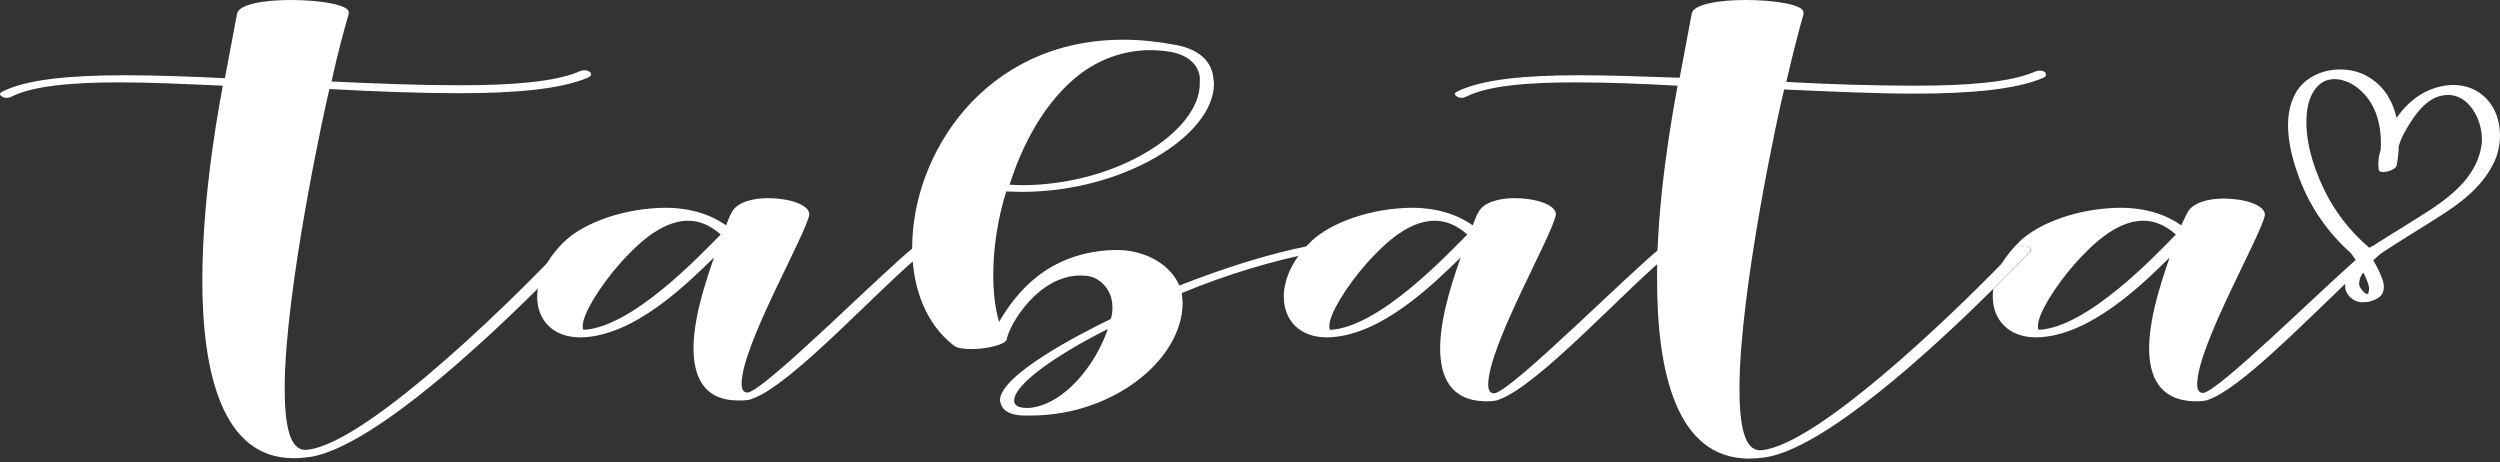 <svg width="200" height="37" viewBox="0 0 200 37" fill="none" xmlns="http://www.w3.org/2000/svg">
<rect x="0" y="0" width="200" height="37" fill="#333333" stroke="none"/>
<path d="M16.186 22.44C16.186 15.317 17.625 7.959 17.825 6.856C14.815 6.722 12.073 6.588 9.598 6.588C5.618 6.588 2.609 6.889 0.936 7.725C0.803 7.792 0.669 7.826 0.535 7.826C0.268 7.826 0 7.692 0 7.491C0 7.458 0.067 7.391 0.201 7.324C2.107 6.354 5.552 6.02 10.033 6.02C12.374 6.02 15.116 6.12 17.992 6.254L18.962 1.104C19.096 0.334 21.136 0 23.276 0C25.55 0 27.892 0.368 27.892 0.97V1.137C27.49 2.508 26.989 4.381 26.52 6.521C30.166 6.689 33.644 6.822 36.754 6.822C41.001 6.822 44.446 6.555 46.419 5.685C46.486 5.652 46.62 5.618 46.754 5.618C47.021 5.618 47.289 5.752 47.289 5.953C47.289 6.02 47.222 6.087 47.088 6.187C44.948 7.123 41.269 7.458 36.787 7.458C33.644 7.458 30.065 7.324 26.353 7.123C26.019 8.461 22.775 23.243 22.775 31.069C22.775 34.012 23.176 35.985 24.413 35.985H24.547C29.564 35.517 42.473 22.507 44.947 19.798C45.014 19.698 45.215 19.665 45.416 19.665C45.683 19.665 46.018 19.765 46.018 19.965L45.951 20.099C43.008 23.209 30.835 35.617 24.815 36.553C24.347 36.62 23.912 36.654 23.511 36.654C17.725 36.687 16.186 29.664 16.186 22.44Z" fill="white"/>
<path d="M55.482 27.858C55.482 25.049 56.787 21.638 57.121 20.601C55.048 22.608 50.733 26.955 46.419 26.989C44.212 26.989 42.975 25.584 42.975 23.745C42.975 22.34 43.677 20.701 45.249 19.23C46.821 17.792 49.931 16.655 53.208 16.621C55.215 16.621 56.853 17.156 58.091 18.026C58.225 17.658 58.358 17.29 58.559 16.956C58.96 16.186 60.198 15.852 61.435 15.852C63.074 15.852 64.746 16.354 64.746 17.156C64.478 18.795 59.328 27.624 59.328 30.701C59.328 31.136 59.462 31.403 59.797 31.403C61.101 31.336 70.866 21.504 73.174 19.731C73.241 19.665 73.441 19.598 73.642 19.598C73.909 19.598 74.177 19.731 74.177 19.899L74.043 20.066C70.732 22.608 63.408 30.801 60.164 31.905C60.097 31.938 60.031 31.972 59.964 31.972C59.629 32.038 59.362 32.038 59.061 32.038C56.285 32.038 55.482 30.099 55.482 27.858ZM57.656 18.762C56.753 17.959 55.884 17.658 55.048 17.658C52.773 17.658 50.733 19.832 49.63 21.036C47.924 22.975 46.62 25.149 46.62 26.052C46.62 26.186 46.62 26.32 46.687 26.387C50.6 26.186 56.017 20.4 57.656 18.762Z" fill="white"/>
<path d="M81.836 33.242C80.933 33.209 80.264 32.941 80.064 32.306L79.997 32.038C79.997 29.998 86.384 26.721 88.859 25.517C88.993 25.183 88.993 24.815 88.993 24.547C88.993 23.209 88.023 22.206 86.986 22.072L86.451 22.039C83.073 22.039 80.766 25.918 80.532 27.156C80.465 27.557 78.96 27.925 77.723 27.925C77.121 27.925 76.552 27.858 76.284 27.624C74.077 25.918 72.974 23.042 72.974 19.798C72.974 12.374 78.726 3.177 89.862 3.177C91.167 3.177 92.538 3.311 93.976 3.578C95.882 3.913 96.852 4.849 97.053 6.087L97.12 6.689C97.12 10.835 89.896 15.35 81.736 15.35L80.498 15.317C79.796 17.558 79.462 19.899 79.462 21.972C79.462 23.343 79.595 24.648 79.93 25.751C81.234 23.51 83.776 20.166 89.127 19.999H89.327C91.802 19.999 93.708 21.303 94.344 22.842C98.056 21.404 101.467 20.3 104.912 19.631L105.179 19.598C105.38 19.598 105.514 19.665 105.648 19.765V19.832C105.648 19.965 105.514 20.099 105.313 20.166C101.802 20.868 98.257 21.905 94.544 23.444L94.611 24.213C94.611 28.761 89.06 33.242 82.472 33.242H81.836ZM95.983 6.689V6.153C95.849 5.184 95.079 4.414 93.641 4.147C93.04 4.047 92.471 4.013 92.003 4.013C89.796 4.013 87.956 4.816 86.585 5.786C83.508 8.06 81.702 11.805 80.766 14.782L81.803 14.815C89.394 14.782 95.983 10.501 95.983 6.689ZM88.625 26.32C84.244 28.527 81.134 30.801 81.134 32.038V32.172C81.267 32.54 81.602 32.64 82.304 32.64C85.114 32.406 87.655 29.196 88.625 26.32Z" fill="white"/>
<path d="M115.211 27.858C115.211 25.049 116.515 21.638 116.85 20.601C114.776 22.608 110.462 26.955 106.148 26.989C103.941 26.989 102.703 25.584 102.703 23.745C102.703 22.34 103.405 20.701 104.977 19.23C106.549 17.792 109.659 16.655 112.937 16.621C114.943 16.621 116.582 17.156 117.819 18.026C117.953 17.658 118.087 17.29 118.288 16.956C118.689 16.186 119.926 15.852 121.164 15.852C122.802 15.852 124.475 16.354 124.475 17.156C124.207 18.828 119.057 27.657 119.057 30.768C119.057 31.202 119.191 31.47 119.525 31.47C120.829 31.403 130.595 21.571 132.902 19.798C132.969 19.731 133.17 19.665 133.37 19.665C133.638 19.665 133.906 19.798 133.906 19.965L133.772 20.133C130.461 22.674 123.137 30.868 119.893 31.972C119.826 32.005 119.759 32.038 119.692 32.038C119.358 32.105 119.09 32.105 118.789 32.105C116.013 32.038 115.211 30.099 115.211 27.858ZM117.385 18.762C116.482 17.959 115.612 17.658 114.776 17.658C112.502 17.658 110.462 19.832 109.358 21.036C107.653 22.975 106.348 25.149 106.348 26.052C106.348 26.186 106.348 26.32 106.415 26.387C110.328 26.186 115.746 20.4 117.385 18.762Z" fill="white"/>
<path d="M163.169 5.652C163.035 5.652 162.901 5.685 162.834 5.719C160.861 6.588 157.417 6.856 153.136 6.856C150.059 6.856 146.548 6.755 142.902 6.555C143.404 4.414 143.872 2.542 144.273 1.171V0.97C144.273 0.368 141.932 0 139.658 0C137.551 0 135.478 0.334 135.344 1.07L134.374 6.22C131.498 6.12 128.756 6.02 126.415 6.02C121.933 6.02 118.522 6.354 116.582 7.324C116.449 7.391 116.382 7.458 116.382 7.491C116.382 7.658 116.649 7.826 116.917 7.826C117.051 7.826 117.184 7.792 117.318 7.725C118.957 6.889 122 6.588 125.98 6.588C128.455 6.588 131.197 6.689 134.207 6.856C134.04 7.859 132.869 13.712 132.602 19.965C132.602 20.333 132.568 20.701 132.568 21.069C132.568 21.537 132.568 21.972 132.568 22.44C132.568 29.664 134.073 36.687 139.926 36.687C140.327 36.687 140.762 36.654 141.23 36.587C145.979 35.851 154.54 27.992 159.39 23.176C160.694 21.872 161.731 20.802 162.366 20.133L162.433 19.999C162.433 19.832 162.099 19.698 161.798 19.698C161.597 19.698 161.396 19.731 161.329 19.832C161.028 20.166 160.594 20.634 160.025 21.203C155.878 25.45 145.344 35.583 140.929 36.018H140.795C139.558 36.018 139.157 34.045 139.157 31.102C139.157 23.243 142.367 8.495 142.735 7.157C146.447 7.324 150.026 7.491 153.169 7.491C157.617 7.491 161.329 7.157 163.47 6.22C163.604 6.154 163.67 6.087 163.67 6.02C163.737 5.786 163.47 5.652 163.169 5.652Z" fill="white"/>
<path d="M161.864 19.665C161.664 19.665 161.463 19.698 161.396 19.798C161.095 20.133 160.66 20.601 160.092 21.169C159.724 21.838 159.523 22.507 159.423 23.143C160.727 21.838 161.764 20.768 162.399 20.099L162.466 19.965C162.5 19.765 162.165 19.665 161.864 19.665ZM189.789 20.701C189.823 20.701 189.856 20.668 189.89 20.634C189.856 20.634 189.823 20.668 189.789 20.701Z" fill="white"/>
<path d="M198.585 7.592C197.147 6.421 195.107 6.655 193.602 7.592C192.866 8.06 192.231 8.695 191.729 9.431C191.428 8.127 190.792 6.99 189.589 6.22C187.783 5.05 184.873 5.418 183.703 7.357C182.499 9.364 183.167 12.173 183.937 14.247C184.806 16.554 186.211 18.594 188.05 20.233C188.184 20.4 188.318 20.601 188.451 20.802C185.007 23.845 177.382 31.37 176.245 31.436C175.91 31.436 175.777 31.169 175.777 30.734C175.777 27.657 180.927 18.795 181.194 17.19C181.194 16.387 179.556 15.886 177.883 15.886C176.646 15.886 175.409 16.22 175.007 16.989C174.807 17.323 174.673 17.691 174.506 18.026C173.268 17.156 171.63 16.621 169.623 16.621C166.312 16.655 163.235 17.792 161.664 19.23C160.995 19.865 160.46 20.534 160.092 21.169C160.66 20.601 161.095 20.133 161.396 19.798C161.463 19.698 161.664 19.665 161.864 19.665C162.132 19.665 162.5 19.765 162.5 19.965L162.433 20.099C161.797 20.768 160.761 21.838 159.456 23.143C159.423 23.343 159.423 23.544 159.423 23.745C159.423 25.55 160.66 26.988 162.867 26.988C167.182 26.955 171.529 22.608 173.569 20.601C173.235 21.638 171.931 25.082 171.931 27.858C171.931 30.132 172.767 32.038 175.576 32.105C175.843 32.105 176.111 32.105 176.479 32.038C176.546 32.038 176.613 32.005 176.679 31.972C179.154 31.102 184.004 26.152 187.615 22.708C187.615 22.708 187.615 22.741 187.615 22.775C187.582 23.176 187.749 23.544 188.05 23.811C188.284 24.012 188.552 24.146 188.853 24.179C189.154 24.179 189.455 24.179 189.722 24.079C190.157 23.945 190.625 23.678 190.692 23.176C190.759 22.775 190.625 22.373 190.458 22.006C190.291 21.604 190.09 21.203 189.856 20.835C190.057 20.634 190.257 20.467 190.491 20.267C192.164 19.163 193.903 18.126 195.608 17.023C197.347 15.886 198.986 14.481 199.722 12.508C200.29 10.802 200.023 8.762 198.585 7.592ZM163.102 26.387C163.035 26.32 163.035 26.219 163.035 26.052C163.035 25.149 164.339 22.975 166.045 21.036C167.148 19.832 169.188 17.658 171.462 17.658C172.298 17.658 173.168 17.959 174.071 18.762C172.466 20.4 167.014 26.186 163.102 26.387ZM189.488 23.377C189.488 23.41 189.455 23.444 189.455 23.477V23.511C189.455 23.511 189.455 23.511 189.455 23.544H189.522H189.488C189.488 23.544 189.455 23.577 189.455 23.544C189.455 23.544 189.455 23.544 189.455 23.511H189.421C189.388 23.511 189.354 23.511 189.321 23.511C189.354 23.577 189.187 23.511 189.288 23.511H189.321C189.321 23.511 189.288 23.477 189.254 23.477C189.187 23.444 189.12 23.377 189.053 23.31C188.92 23.176 188.853 23.076 188.786 22.942C188.719 22.775 188.719 22.674 188.752 22.541C188.752 22.373 188.819 22.206 188.886 22.072C188.92 22.006 188.92 22.006 188.987 21.905C189.02 21.872 189.02 21.838 189.053 21.805C189.053 21.805 189.053 21.838 189.087 21.838C189.254 22.206 189.455 22.574 189.522 22.975C189.522 23.143 189.522 23.209 189.488 23.377ZM198.518 11.638C198.183 13.912 196.377 15.484 194.572 16.688C193 17.725 191.394 18.661 189.789 19.698C189.689 19.731 189.622 19.765 189.589 19.798L189.555 19.832C187.983 18.494 186.712 16.855 185.843 14.982C185.007 13.21 184.371 11.103 184.539 9.13C184.606 8.26 184.906 7.257 185.642 6.689C186.579 5.986 187.916 6.421 188.719 7.123C190.157 8.327 190.558 10.167 190.458 11.973C190.291 12.474 190.224 12.976 190.291 13.544C190.324 14.013 191.662 13.645 191.729 13.243C191.829 12.742 191.896 12.24 191.896 11.705C192.097 11.003 192.498 10.3 192.899 9.698C193.468 8.829 194.237 7.893 195.307 7.658C197.515 7.157 198.785 9.832 198.518 11.638Z" fill="white"/>
<path d="M189.323 23.511C189.357 23.578 189.187 23.511 189.289 23.511H189.323Z" fill="white"/>
<path d="M189.422 23.544C189.389 23.611 189.422 23.577 189.422 23.544V23.544Z" fill="white"/>
<path d="M189.489 23.511C189.455 23.511 189.455 23.544 189.455 23.544C189.455 23.544 189.455 23.544 189.455 23.511H189.489Z" fill="white"/>
</svg>
